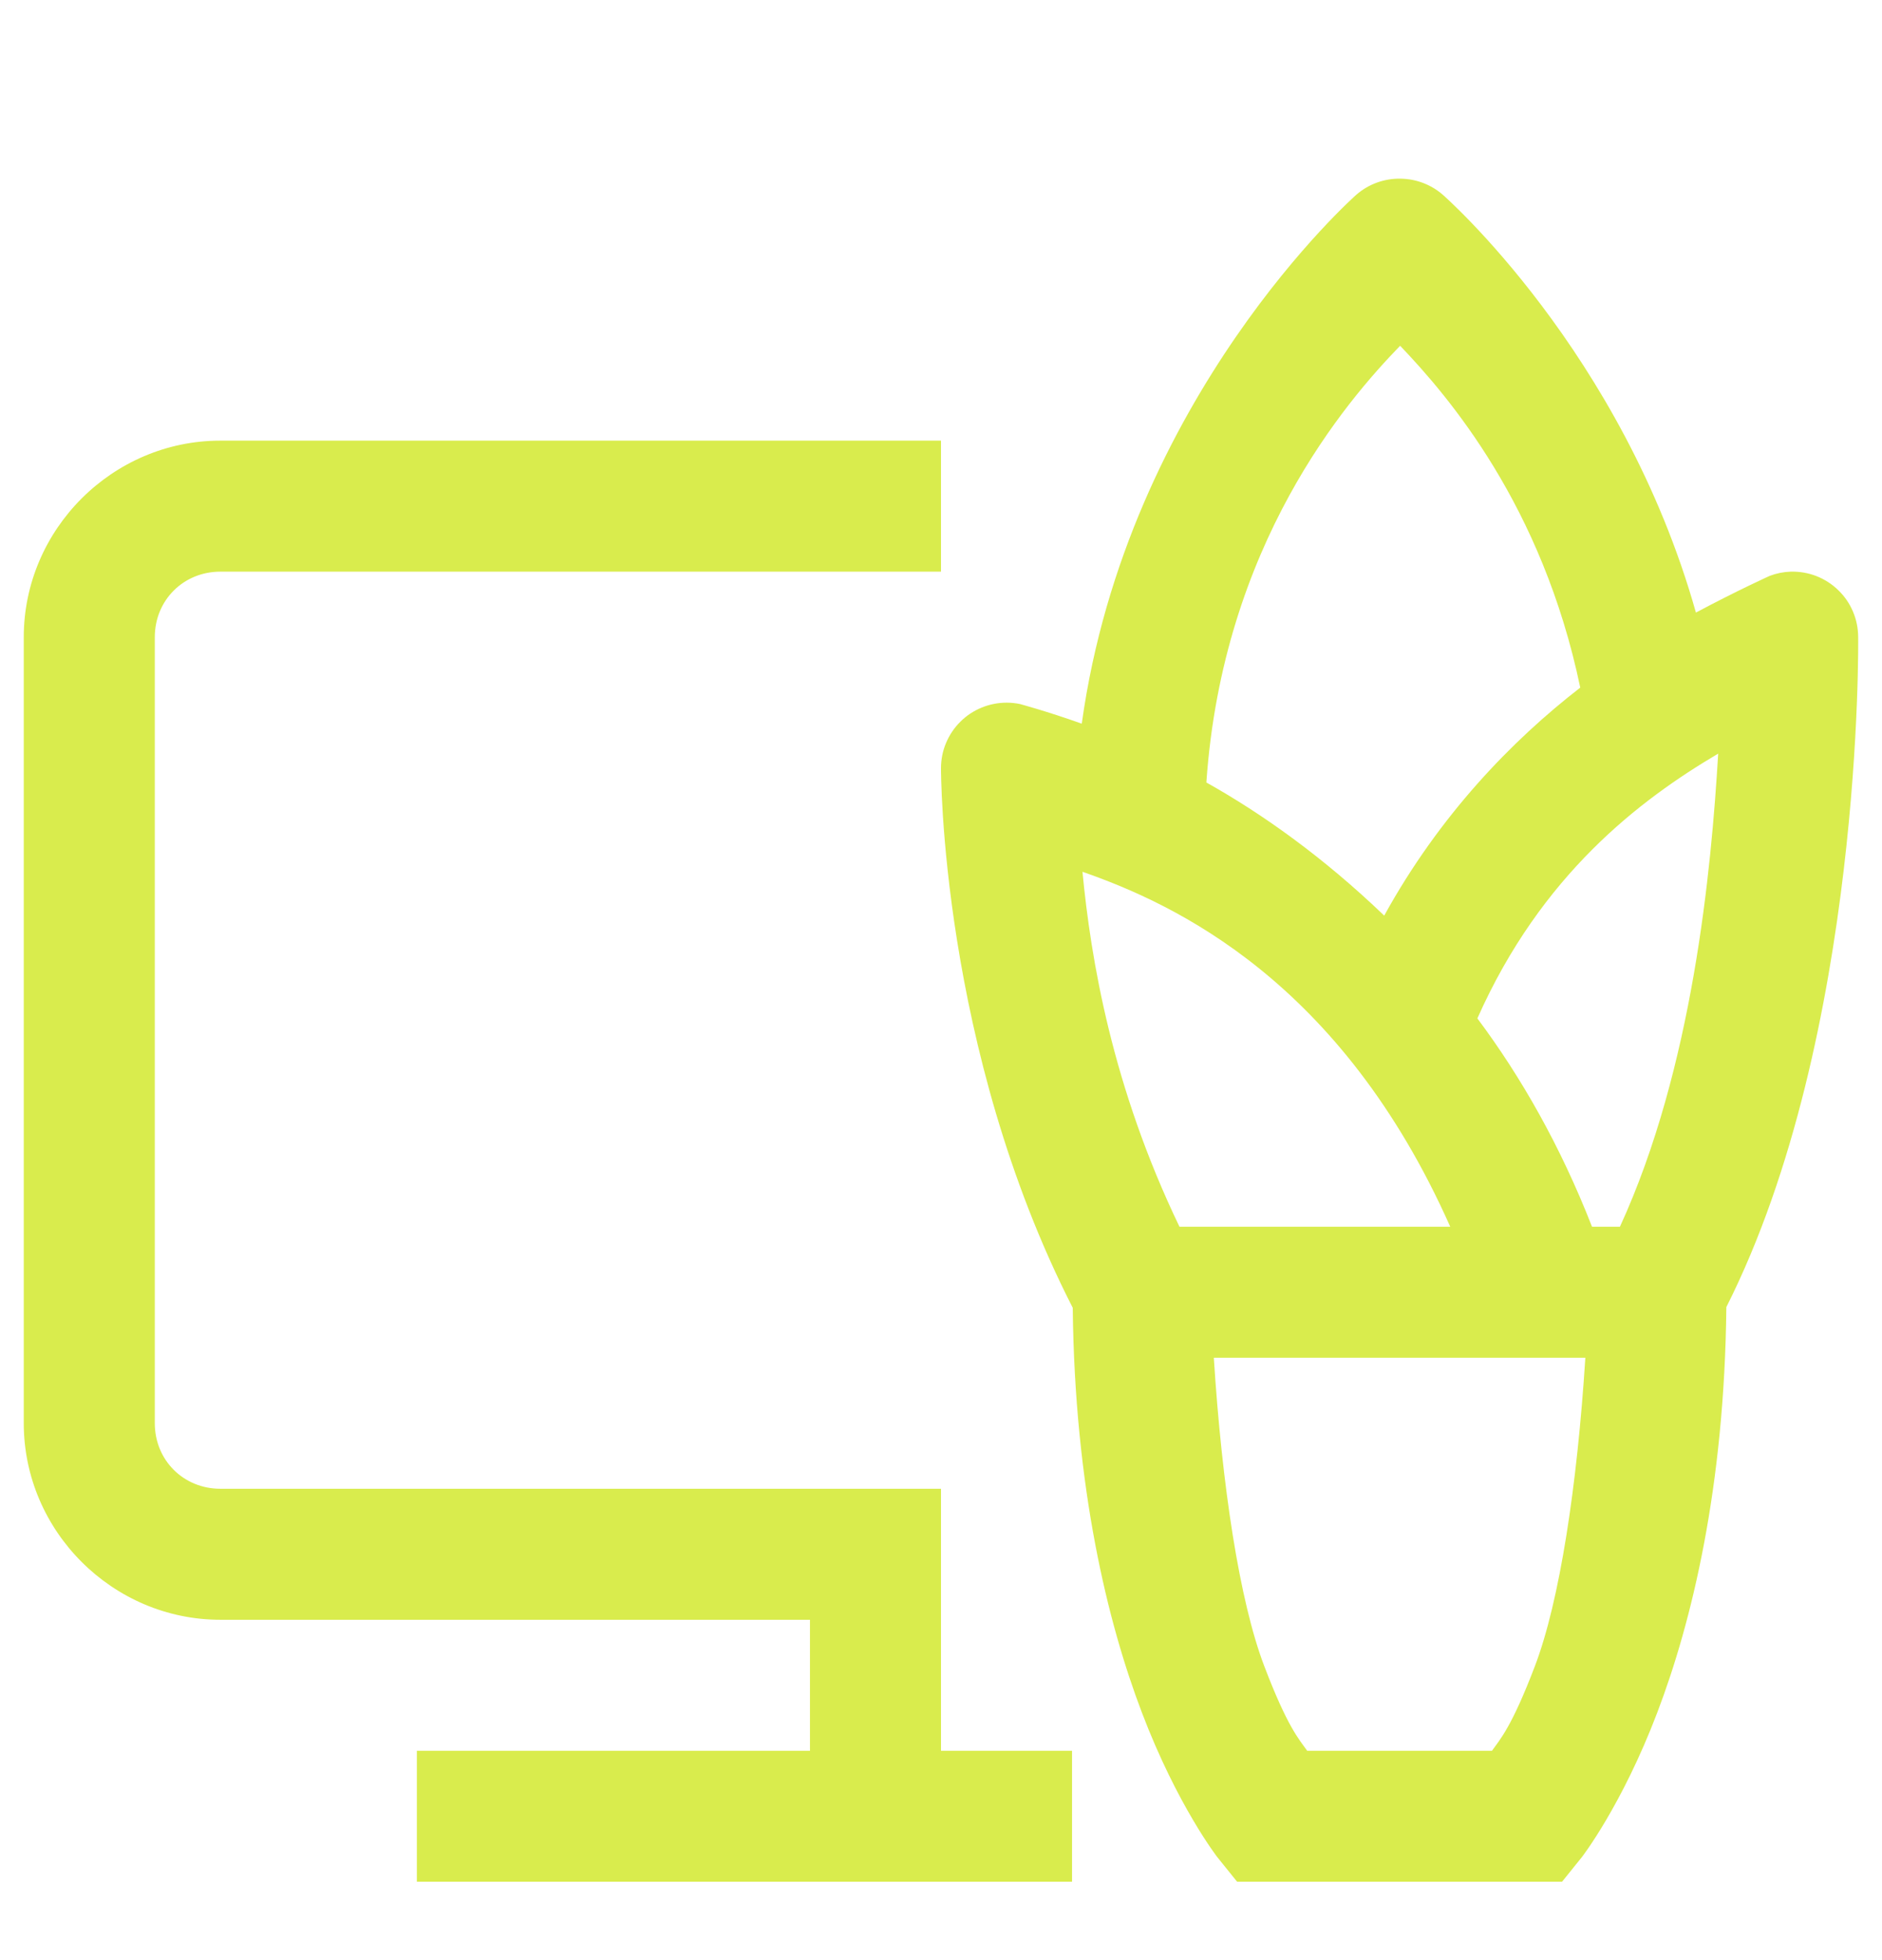 <svg width="24" height="25" viewBox="0 0 24 25" fill="none" xmlns="http://www.w3.org/2000/svg">
<path d="M17.864 2.279C17.656 2.274 17.453 2.347 17.296 2.484C17.296 2.484 14.374 5.06 13.795 9.23C13.352 9.072 13.005 8.979 13.005 8.979C12.95 8.968 12.894 8.962 12.838 8.962C12.728 8.962 12.619 8.983 12.518 9.025C12.416 9.067 12.323 9.128 12.246 9.206C12.168 9.283 12.106 9.376 12.064 9.477C12.021 9.579 12 9.688 12 9.798C12 9.798 11.987 13.368 13.68 16.68C13.705 18.973 14.123 20.691 14.562 21.843C15.014 23.031 15.524 23.687 15.524 23.687L15.776 24H19.92L20.172 23.687C20.172 23.687 20.682 23.031 21.134 21.843C21.574 20.689 21.992 18.968 22.015 16.671C23.765 13.199 23.696 8.127 23.696 8.127C23.696 8.015 23.674 7.904 23.63 7.801C23.587 7.698 23.523 7.605 23.442 7.527C23.362 7.449 23.267 7.388 23.162 7.347C23.058 7.307 22.947 7.288 22.835 7.291C22.744 7.294 22.655 7.312 22.57 7.344C22.57 7.344 22.161 7.528 21.627 7.813C20.688 4.481 18.399 2.484 18.399 2.484C18.251 2.355 18.061 2.282 17.864 2.279ZM17.855 4.41C18.468 5.052 19.667 6.444 20.152 8.77C19.277 9.448 18.356 10.4 17.652 11.678C16.877 10.934 16.098 10.38 15.384 9.98C15.594 6.942 17.169 5.117 17.855 4.41ZM2.81 5.62C1.435 5.62 0.303 6.752 0.303 8.127V18.152C0.303 19.527 1.435 20.659 2.81 20.659H10.329V22.33H5.316V24H13.671V22.33H12V19.823V18.988H2.81C2.339 18.988 1.974 18.623 1.974 18.152V8.127C1.974 7.656 2.339 7.291 2.81 7.291H12V5.62H2.81ZM21.911 9.612C21.823 11.096 21.588 13.62 20.658 15.646H20.302C19.899 14.615 19.398 13.736 18.84 12.989C19.655 11.153 20.914 10.201 21.911 9.612ZM13.804 11.119C14.978 11.528 17.099 12.507 18.494 15.646H15.041C14.18 13.856 13.911 12.233 13.804 11.119ZM15.479 17.317H20.217C20.113 18.948 19.89 20.42 19.574 21.249C19.277 22.029 19.129 22.185 19.026 22.33H16.67C16.567 22.185 16.419 22.029 16.122 21.249C15.806 20.42 15.583 18.948 15.479 17.317Z" fill="#D9EC4D"/>
</svg>

